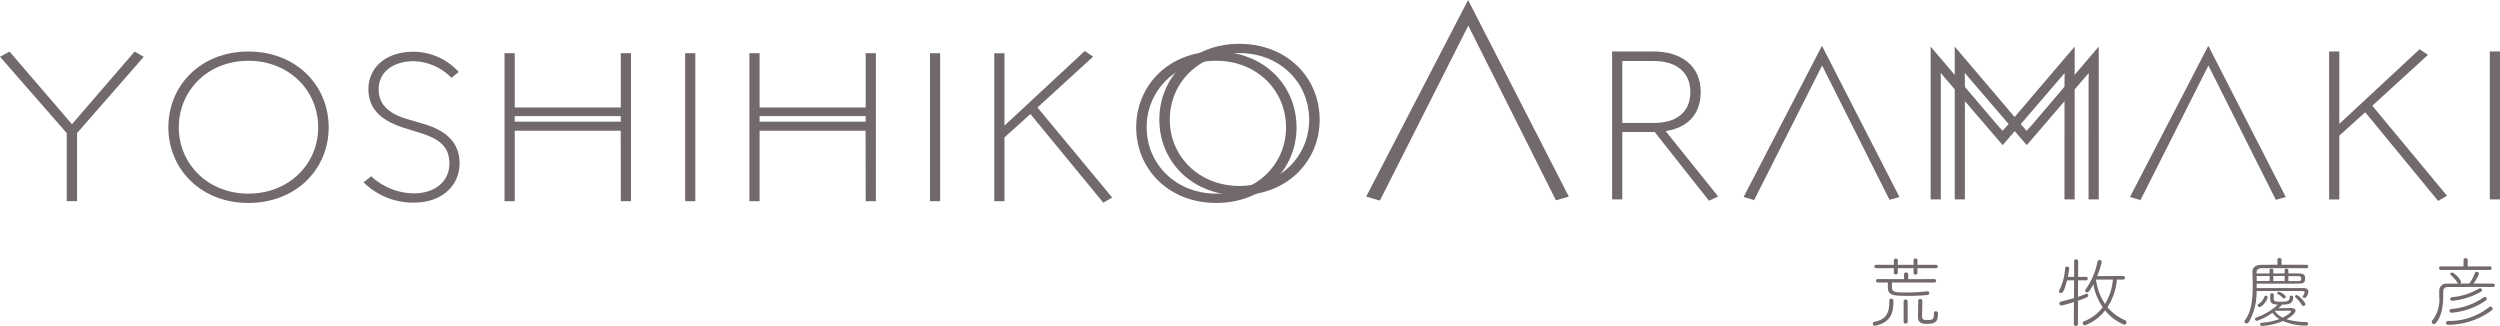 <svg xmlns="http://www.w3.org/2000/svg" width="368" height="47.975" viewBox="0 0 368 47.975">
  <g id="グループ化_2236" data-name="グループ化 2236" transform="translate(-593.848 -68)">
    <g id="グループ化_2233" data-name="グループ化 2233" transform="translate(869.536 105.963)">
      <path id="パス_28402" data-name="パス 28402" d="M837.149,111.431a.271.271,0,0,1-.3-.284.283.283,0,0,1,.2-.284c1.882-.34,2.222-1.451,2.222-2.981,0-.262.023-.42.306-.42a.273.273,0,0,1,.294.272v.159c0,1.633-.373,3.073-2.618,3.526A.425.425,0,0,1,837.149,111.431Zm6.27-8.459v.68a.272.272,0,0,1-.295.262.267.267,0,0,1-.284-.25v-.692h-2.313v.68a.3.3,0,0,1-.589.012v-.692h-2.574c-.193,0-.295-.113-.295-.238a.28.28,0,0,1,.295-.261h2.574v-.68a.3.3,0,0,1,.589,0v.68h2.313v-.68a.271.271,0,0,1,.295-.261.268.268,0,0,1,.284.261v.68h2.7a.251.251,0,1,1,0,.5Zm-3.764,2.109v.657c0,.749.352.805,2.166.805a28.344,28.344,0,0,0,3.038-.169h.046a.237.237,0,0,1,.249.25.281.281,0,0,1-.249.284,26.3,26.3,0,0,1-2.743.135c-2.313,0-3.062-.057-3.1-1.169v-.793H837.58a.247.247,0,0,1-.261-.25.25.25,0,0,1,.261-.261l3.866.012-.011-.715a.287.287,0,0,1,.318-.272.282.282,0,0,1,.305.272l-.01.715,3.854-.012a.242.242,0,0,1,.251.261.239.239,0,0,1-.251.25Zm1.723,2.732a.3.3,0,0,1,.59,0l.01,3.051a.264.264,0,0,1-.294.261c-.159,0-.306-.079-.306-.261Zm4.751,1.5a.277.277,0,0,1,.305.272v.079c0,1.122-.305,1.5-1.644,1.5-.51,0-1.292-.035-1.292-.953,0-.431.023-2.11.034-2.449a.271.271,0,0,1,.295-.261c.305,0,.305.284.305.431,0,.521-.033,1.542-.033,2.03,0,.431.023.646.714.646.805,0,1.021-.091,1.021-.9v-.136A.272.272,0,0,1,846.13,109.311Z" transform="translate(-836.854 -101.454)" fill="#726a6a"/>
      <path id="パス_28403" data-name="パス 28403" d="M863.2,107.934c-.2.069-1.655.512-1.848.512a.285.285,0,0,1-.295-.295.3.3,0,0,1,.25-.295c.658-.149,1.3-.318,1.9-.5l.011-2.506v-.113l-1.043.011c-.375,1.463-.567,1.861-.9,1.861a.26.26,0,0,1-.284-.238.272.272,0,0,1,.045-.147A8.41,8.41,0,0,0,861.9,103a.3.3,0,0,1,.6.011,10.93,10.93,0,0,1-.193,1.214h.918v-2.3a.278.278,0,0,1,.306-.273.274.274,0,0,1,.295.273l-.011,2.3h1.156a.243.243,0,0,1,.261.26.249.249,0,0,1-.261.261l-1.156-.011v.057l-.011,2.381c.442-.147.838-.306,1.19-.454a.21.21,0,0,1,.079-.022.266.266,0,0,1,.238.282c0,.193-.216.329-1.508.76l-.011,3.435a.274.274,0,0,1-.3.272.277.277,0,0,1-.306-.272Zm6.327-3.3a8.92,8.92,0,0,1-1.383,4.059,6.846,6.846,0,0,0,2.607,1.929.294.294,0,0,1,.193.284.36.36,0,0,1-.339.362,6.78,6.78,0,0,1-2.812-2.1,6.849,6.849,0,0,1-2.948,2.188.342.342,0,0,1-.352-.329.279.279,0,0,1,.205-.261,6.392,6.392,0,0,0,2.743-2.064,8.5,8.5,0,0,1-1.383-3.39c-.567,1.077-.749,1.2-.919,1.2a.276.276,0,0,1-.284-.261.325.325,0,0,1,.068-.18,10.274,10.274,0,0,0,1.746-4.083.282.282,0,0,1,.3-.238.316.316,0,0,1,.328.3,12.373,12.373,0,0,1-.68,2.063l3.821-.01a.258.258,0,0,1,.271.26.261.261,0,0,1-.271.272Zm-3.073,0a8.263,8.263,0,0,0,1.327,3.583,8.214,8.214,0,0,0,1.156-3.583Z" transform="translate(-833.606 -101.438)" fill="#726a6a"/>
      <path id="パス_28404" data-name="パス 28404" d="M891.527,103.742c.613,0,1.145.01,1.519.01.885.011.941.307.941.737,0,.567-.125.749-.964.76-.646,0-1.757.011-2.925.011s-2.37-.011-3.232-.011v.658h6.917c.373,0,.691.159.691.533,0,.317-.282.918-.577.918a.243.243,0,0,1-.261-.2.184.184,0,0,1,.034-.1,1.124,1.124,0,0,0,.25-.521c0-.126-.079-.171-.261-.182-.408-.011-2.041-.024-3.7-.024-1.169,0-2.347.012-3.107.012a8.888,8.888,0,0,1-1.145,4.569.4.4,0,0,1-.329.193.3.3,0,0,1-.318-.272.3.3,0,0,1,.068-.18c.987-1.259,1.156-3.266,1.156-5.058,0-.749-.033-1.452-.045-2.052v-.024c0-.623.476-1.02,1.225-1.031.668-.01,1.542-.022,2.46-.022l-.01-.7a.288.288,0,0,1,.306-.295.294.294,0,0,1,.305.295v.7c1.259,0,2.574,0,3.663.011a.247.247,0,0,1,.261.248.25.25,0,0,1-.261.261c-1.169-.011-2.7-.011-4.059-.011-1.01,0-1.916,0-2.529.011s-.76.306-.76.658v.112h1.927v-.522c0-.124.136-.18.272-.18s.272.057.272.18v.522c.556,0,1.133-.01,1.667-.01v-.512c0-.124.136-.18.272-.18s.272.057.272.18Zm-2.154,3.753c.011.272.1.419.93.419,1.065,0,1.406-.056,1.428-.7a.2.2,0,0,1,.227-.2.257.257,0,0,1,.284.227c-.011.872-.454,1.1-1.679,1.1,0,.056-.023.124-.509.532.623-.011,1.644-.034,1.825-.034h.045c.441,0,.657.182.657.408,0,.5-1.145,1.145-1.315,1.247a10.086,10.086,0,0,0,2.926.408.244.244,0,0,1,.249.25.278.278,0,0,1-.306.272,8.255,8.255,0,0,1-3.39-.669,9.721,9.721,0,0,1-3.129.726.235.235,0,0,1-.238-.25.217.217,0,0,1,.216-.227,8.915,8.915,0,0,0,2.608-.543,3.525,3.525,0,0,1-1.021-.919,8.54,8.54,0,0,1-2.3,1.19.263.263,0,0,1-.261-.261.239.239,0,0,1,.17-.227,9.025,9.025,0,0,0,3.186-1.9c-.055,0-.1-.011-.158-.011-.669-.045-.964-.262-.964-.794,0-.817,0-.874.261-.874.136,0,.261.069.261.216Zm-.6-3.367c-.714,0-1.383.01-1.916.01,0,.227.011.476.011.726h1.9Zm-1.757,4.319a.215.215,0,0,1,.125-.193,2.036,2.036,0,0,0,.85-1.054.246.246,0,0,1,.228-.182.243.243,0,0,1,.26.227c0,.42-.793,1.451-1.2,1.451A.262.262,0,0,1,887.014,108.447Zm3.968-4.319h-1.667v.748c.567,0,1.133-.011,1.667-.011Zm-1.451,5.159a3.085,3.085,0,0,0,1.156.964c.817-.386,1.237-.805,1.237-.919,0-.091-.136-.1-.272-.1-.329,0-1.509.023-2.075.023Zm1.224-1.9a3.287,3.287,0,0,0-.816-.624.122.122,0,0,1-.068-.1.254.254,0,0,1,.238-.226c.169,0,1.031.475,1.031.736a.273.273,0,0,1-.261.271A.143.143,0,0,1,890.756,107.382Zm.771-3.243v.726h1.36c.488,0,.522-.113.522-.284,0-.328,0-.442-.544-.442Zm1.984,4.252a4.223,4.223,0,0,0-.908-1.088.259.259,0,0,1-.091-.17.227.227,0,0,1,.238-.2c.3,0,1.282,1.055,1.282,1.326a.28.28,0,0,1-.284.284A.3.3,0,0,1,893.511,108.39Z" transform="translate(-830.37 -101.463)" fill="#726a6a"/>
      <path id="パス_28405" data-name="パス 28405" d="M914.908,105.233a8.1,8.1,0,0,0,.817-1.542.269.269,0,0,1,.26-.193.335.335,0,0,1,.34.294,6.3,6.3,0,0,1-.816,1.441c.952,0,1.926,0,2.9.011a.249.249,0,0,1,0,.5c-.771-.011-1.554-.011-2.325-.011-1.542,0-3.039.011-4.367.011a.6.6,0,0,0-.657.648v.385c0,1.3-.091,3.1-1.065,4.241a.449.449,0,0,1-.319.17.314.314,0,0,1-.317-.305.362.362,0,0,1,.1-.228,4.969,4.969,0,0,0,1.009-3.56v-.817a1.038,1.038,0,0,1,1.145-1.031l1.655-.011a.27.27,0,0,1-.112-.113,4.429,4.429,0,0,0-1-1.145.161.161,0,0,1-.068-.126c0-.124.159-.248.319-.248a2.932,2.932,0,0,1,1.281,1.36.312.312,0,0,1-.17.272Zm-4.207-2a.247.247,0,0,1-.25-.261.241.241,0,0,1,.25-.261h3.344v-.942a.288.288,0,0,1,.318-.271.283.283,0,0,1,.306.271l-.011.942h3.265a.247.247,0,0,1,.251.261.241.241,0,0,1-.251.261Zm7.053,5.511a.357.357,0,0,1,.26-.115.313.313,0,0,1,.307.307.332.332,0,0,1-.126.248,10.867,10.867,0,0,1-6.418,2.12.282.282,0,0,1-.316-.272.3.3,0,0,1,.316-.295A9.377,9.377,0,0,0,917.755,108.749Zm-5.477.782a.274.274,0,0,1-.056-.545,9.561,9.561,0,0,0,4.761-1.7.333.333,0,0,1,.193-.068.279.279,0,0,1,.284.272.3.3,0,0,1-.147.25A10.316,10.316,0,0,1,912.277,109.531Zm.092-1.758a.261.261,0,1,1-.035-.521,9.716,9.716,0,0,0,4.014-1.282.219.219,0,0,1,.137-.045.274.274,0,0,1,.112.522A10.5,10.5,0,0,1,912.369,107.772Z" transform="translate(-827.102 -101.458)" fill="#726a6a"/>
    </g>
    <g id="グループ化_2234" data-name="グループ化 2234" transform="translate(794.95 68)">
      <path id="パス_28406" data-name="パス 28406" d="M773.129,97.526l-2.019-.586,15-28.939,14.829,28.939-1.9.542-12.9-25.705Z" transform="translate(-771.11 -68)" fill="#726a6a"/>
      <path id="パス_28407" data-name="パス 28407" d="M817.277,96.649l-7.989-10.114h-4.766v9.922h-1.505V74.676h6.041c4.12,0,7,2.07,7,5.972,0,3.385-2.022,5.265-5.156,5.756l7.724,9.614ZM804.522,85.2h4.631c3.182,0,5.382-1.448,5.382-4.549,0-3.04-2.2-4.57-5.382-4.57h-4.631Z" transform="translate(-766.819 -67.102)" fill="#726a6a"/>
      <path id="パス_28408" data-name="パス 28408" d="M864.054,78.982c0-.376.014-.743.021-1.043l-9.124,10.613-9.124-10.627c.007.293.02.681.02,1.029V96.543h-1.5v-22.5l9.756,11.472c.262.276.6.674.832.926.238-.259.584-.657.833-.926l9.78-11.472v22.5h-1.5Z" transform="translate(-761.26 -67.188)" fill="#726a6a"/>
      <path id="パス_28409" data-name="パス 28409" d="M867.177,78.982c0-.376.014-.743.021-1.043l-9.124,10.613L848.95,77.926c.007.293.021.681.021,1.029V96.543h-1.5v-22.5l9.754,11.472c.262.276.6.674.832.926.239-.259.584-.657.833-.926l9.782-11.472v22.5h-1.5Z" transform="translate(-760.839 -67.188)" fill="#726a6a"/>
      <path id="パス_28410" data-name="パス 28410" d="M901.368,83.666l-3.816,3.441V96.5h-1.5V74.722l1.5-.007V85.373c.5-.449.908-.842,1.415-1.314l10.4-9.672,1.231.834-8.19,7.483,11,13.254-1.309.762Z" transform="translate(-754.307 -67.141)" fill="#726a6a"/>
      <path id="パス_28411" data-name="パス 28411" d="M916.9,74.676H918.4V96.457H916.9Z" transform="translate(-751.503 -67.102)" fill="#726a6a"/>
      <path id="パス_28412" data-name="パス 28412" d="M821.634,96.65l-1.553-.451,11.534-22.257L843.02,96.2l-1.464.417-9.921-19.769Z" transform="translate(-764.524 -67.201)" fill="#726a6a"/>
      <path id="パス_28413" data-name="パス 28413" d="M871.763,96.65,870.21,96.2l11.534-22.257,11.4,22.257-1.464.417-9.921-19.769Z" transform="translate(-757.782 -67.201)" fill="#726a6a"/>
    </g>
    <g id="グループ化_2235" data-name="グループ化 2235" transform="translate(593.848 74.448)">
      <path id="パス_28414" data-name="パス 28414" d="M605.193,96.709h-1.525V86.692l-9.82-11.237,1.407-.76,9.186,10.687,9.22-10.687,1.348.769-9.816,11.221Z" transform="translate(-593.848 -73.548)" fill="#726a6a"/>
      <path id="パス_28415" data-name="パス 28415" d="M627.462,96.976c-7,0-11.769-5-11.769-11.129,0-6.174,4.777-11.162,11.769-11.162,7.047,0,11.832,4.988,11.832,11.176C639.294,91.979,634.51,96.976,627.462,96.976Zm0-20.928c-5.952,0-10.231,4.383-10.231,9.8,0,5.374,4.279,9.758,10.231,9.758,6.015,0,10.286-4.384,10.286-9.744C637.749,80.43,633.477,76.048,627.462,76.048Z" transform="translate(-590.91 -73.55)" fill="#726a6a"/>
      <path id="パス_28416" data-name="パス 28416" d="M648.236,76.108c-3.028.075-5.019,1.688-4.992,4.2.026,2.149,1.453,3.51,4.169,4.309l2.429.715c3.247.954,5.283,2.669,5.31,5.748.03,3.431-2.71,5.814-6.612,5.841a10.357,10.357,0,0,1-7.524-2.987l1.132-.891a9.35,9.35,0,0,0,6.4,2.517c3.074-.054,5.135-1.82,5.107-4.447-.026-2.4-1.448-3.553-4.21-4.421l-2.47-.775c-3.307-1.038-5.208-2.731-5.236-5.63-.031-3.287,2.616-5.508,6.413-5.57a9.037,9.037,0,0,1,6.875,2.975l-1.071.863A7.99,7.99,0,0,0,648.236,76.108Z" transform="translate(-587.504 -73.546)" fill="#726a6a"/>
      <path id="パス_28417" data-name="パス 28417" d="M676.414,86.314h-15.6V96.687h-1.505V74.906h1.505V84.984h15.611V74.906h1.5V96.687h-1.5Z" transform="translate(-585.044 -73.52)" fill="#726a6a"/>
      <path id="パス_28418" data-name="パス 28418" d="M682.743,74.906h1.5V96.687h-1.5Z" transform="translate(-581.892 -73.52)" fill="#726a6a"/>
      <path id="パス_28419" data-name="パス 28419" d="M708.183,86.314h-15.6V96.687h-1.5V74.906h1.5V84.984H708.2V74.906H709.7V96.687H708.2Z" transform="translate(-580.771 -73.52)" fill="#726a6a"/>
      <path id="パス_28420" data-name="パス 28420" d="M714.512,74.906h1.5V96.687h-1.5Z" transform="translate(-577.62 -73.52)" fill="#726a6a"/>
      <path id="パス_28421" data-name="パス 28421" d="M728.173,83.895l-3.816,3.442v9.389h-1.505V74.952l1.505-.007V85.6c.5-.449.908-.842,1.415-1.314l10.4-9.672,1.231.833-8.19,7.484,11,13.254-1.31.762Z" transform="translate(-576.498 -73.558)" fill="#726a6a"/>
      <path id="パス_28422" data-name="パス 28422" d="M753.04,96.976c-7,0-11.769-5-11.769-11.129,0-6.174,4.777-11.162,11.769-11.162,7.047,0,11.832,4.988,11.832,11.176C764.872,91.979,760.088,96.976,753.04,96.976Zm0-20.928c-5.952,0-10.231,4.383-10.231,9.8,0,5.374,4.279,9.758,10.231,9.758,6.015,0,10.286-4.384,10.286-9.744C763.326,80.43,759.055,76.048,753.04,76.048Z" transform="translate(-574.021 -73.55)" fill="#726a6a"/>
      <rect id="長方形_1401" data-name="長方形 1401" width="15.85" height="1.271" transform="translate(75.654 9.372)" fill="#726a6a"/>
      <rect id="長方形_1402" data-name="長方形 1402" width="15.85" height="1.271" transform="translate(111.696 9.372)" fill="#726a6a"/>
      <path id="パス_28423" data-name="パス 28423" d="M756.04,95.976c-7,0-11.769-5-11.769-11.129,0-6.174,4.777-11.162,11.769-11.162,7.047,0,11.832,4.988,11.832,11.176C767.872,90.979,763.088,95.976,756.04,95.976Zm0-20.928c-5.952,0-10.231,4.383-10.231,9.8,0,5.374,4.279,9.758,10.231,9.758,6.015,0,10.286-4.384,10.286-9.744C766.327,79.43,762.055,75.048,756.04,75.048Z" transform="translate(-573.618 -73.684)" fill="#726a6a"/>
    </g>
  </g>
</svg>

